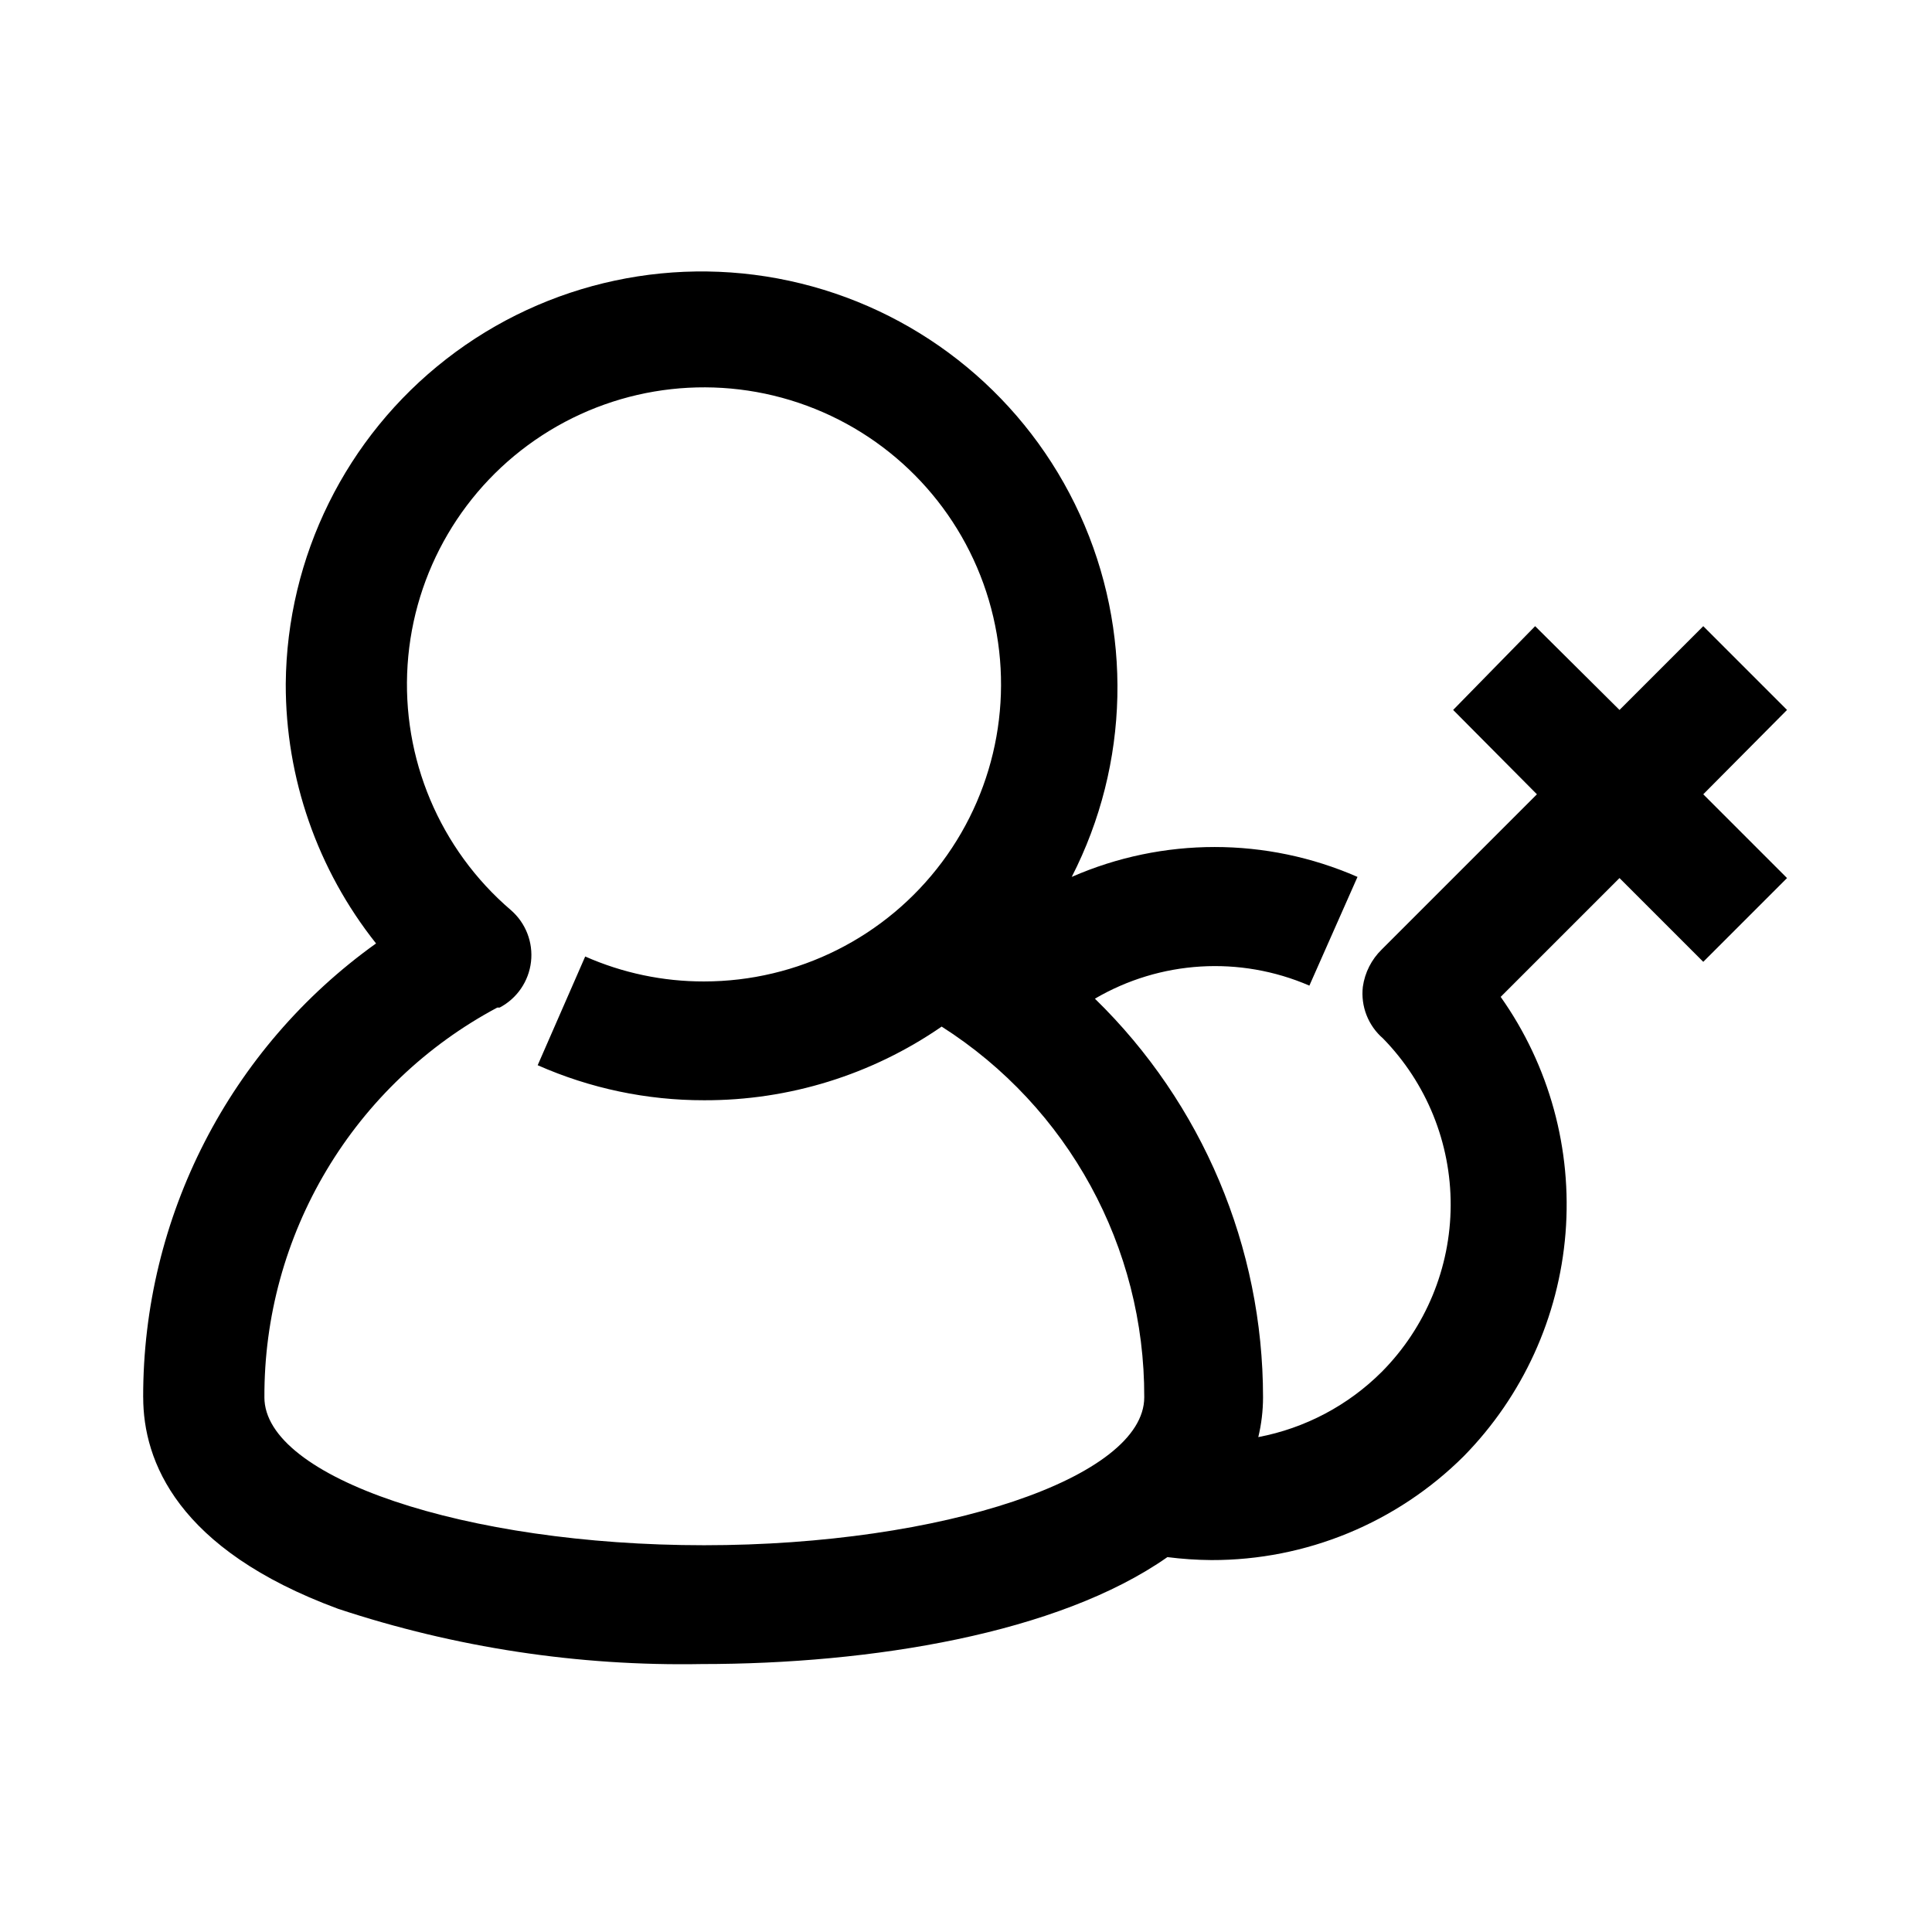 <?xml version="1.0" encoding="UTF-8"?>
<!-- Uploaded to: SVG Repo, www.svgrepo.com, Generator: SVG Repo Mixer Tools -->
<svg fill="#000000" width="800px" height="800px" version="1.1" viewBox="144 144 512 512" xmlns="http://www.w3.org/2000/svg">
 <path d="m181.95 514.3c0 16.848 8.973 40.305 51.641 56.047h-0.004c31.062 10.285 63.641 15.234 96.355 14.645 44.871 0 94.465-8.031 123.43-28.34 3.863 0.492 7.754 0.754 11.648 0.785 25.078 0.062 49.152-9.848 66.914-27.551 15.625-15.93 25.16-36.84 26.945-59.082 1.781-22.242-4.297-44.402-17.184-62.621l31.488-31.488 22.199 22.199 22.199-22.199-22.199-22.199 22.199-22.355-22.199-22.199-22.199 22.199-22.355-22.199-21.727 22.199 22.199 22.355-41.094 41.094c-2.734 2.656-4.508 6.144-5.039 9.918-0.59 5.172 1.414 10.297 5.356 13.699 11.543 11.82 17.98 27.703 17.922 44.227-0.059 16.523-6.609 32.359-18.238 44.098-8.934 8.926-20.344 14.957-32.746 17.316 0.832-3.453 1.254-6.992 1.258-10.547 0-39.781-16.066-77.875-44.555-105.64 17.312-10.141 38.418-11.426 56.836-3.461l12.754-28.812h-0.004c-24.137-10.562-51.59-10.562-75.727 0 15.359-29.992 16.16-65.359 2.164-96.012-13.992-30.652-41.238-53.219-73.961-61.258-32.723-8.039-67.324-0.664-93.93 20.016-26.602 20.676-42.285 52.391-42.566 86.086-0.055 24.984 8.387 49.242 23.93 68.801-38.816 27.754-61.809 72.566-61.715 120.29zm94.465-103.28h-0.004c4.602-2.422 7.711-6.957 8.309-12.121 0.598-5.164-1.391-10.289-5.316-13.699-18.871-16.141-29.023-40.238-27.387-65.016s14.871-47.332 35.703-60.848c20.828-13.52 46.816-16.414 70.113-7.812 23.297 8.602 41.168 27.691 48.215 51.504 7.051 23.809 2.449 49.551-12.41 69.445-14.855 19.898-38.234 31.617-63.066 31.621-10.844 0.023-21.57-2.231-31.488-6.613l-12.594 28.812c13.883 6.141 28.902 9.305 44.082 9.285 22.492 0.074 44.469-6.738 62.977-19.52 33.555 21.375 53.82 58.457 53.688 98.242 0 21.254-53.371 39.203-116.66 39.203-63.293 0-116.51-17.949-116.51-39.203h0.004c-0.086-21.203 5.617-42.023 16.492-60.223 10.875-18.203 26.512-33.09 45.223-43.059z"/>
</svg>